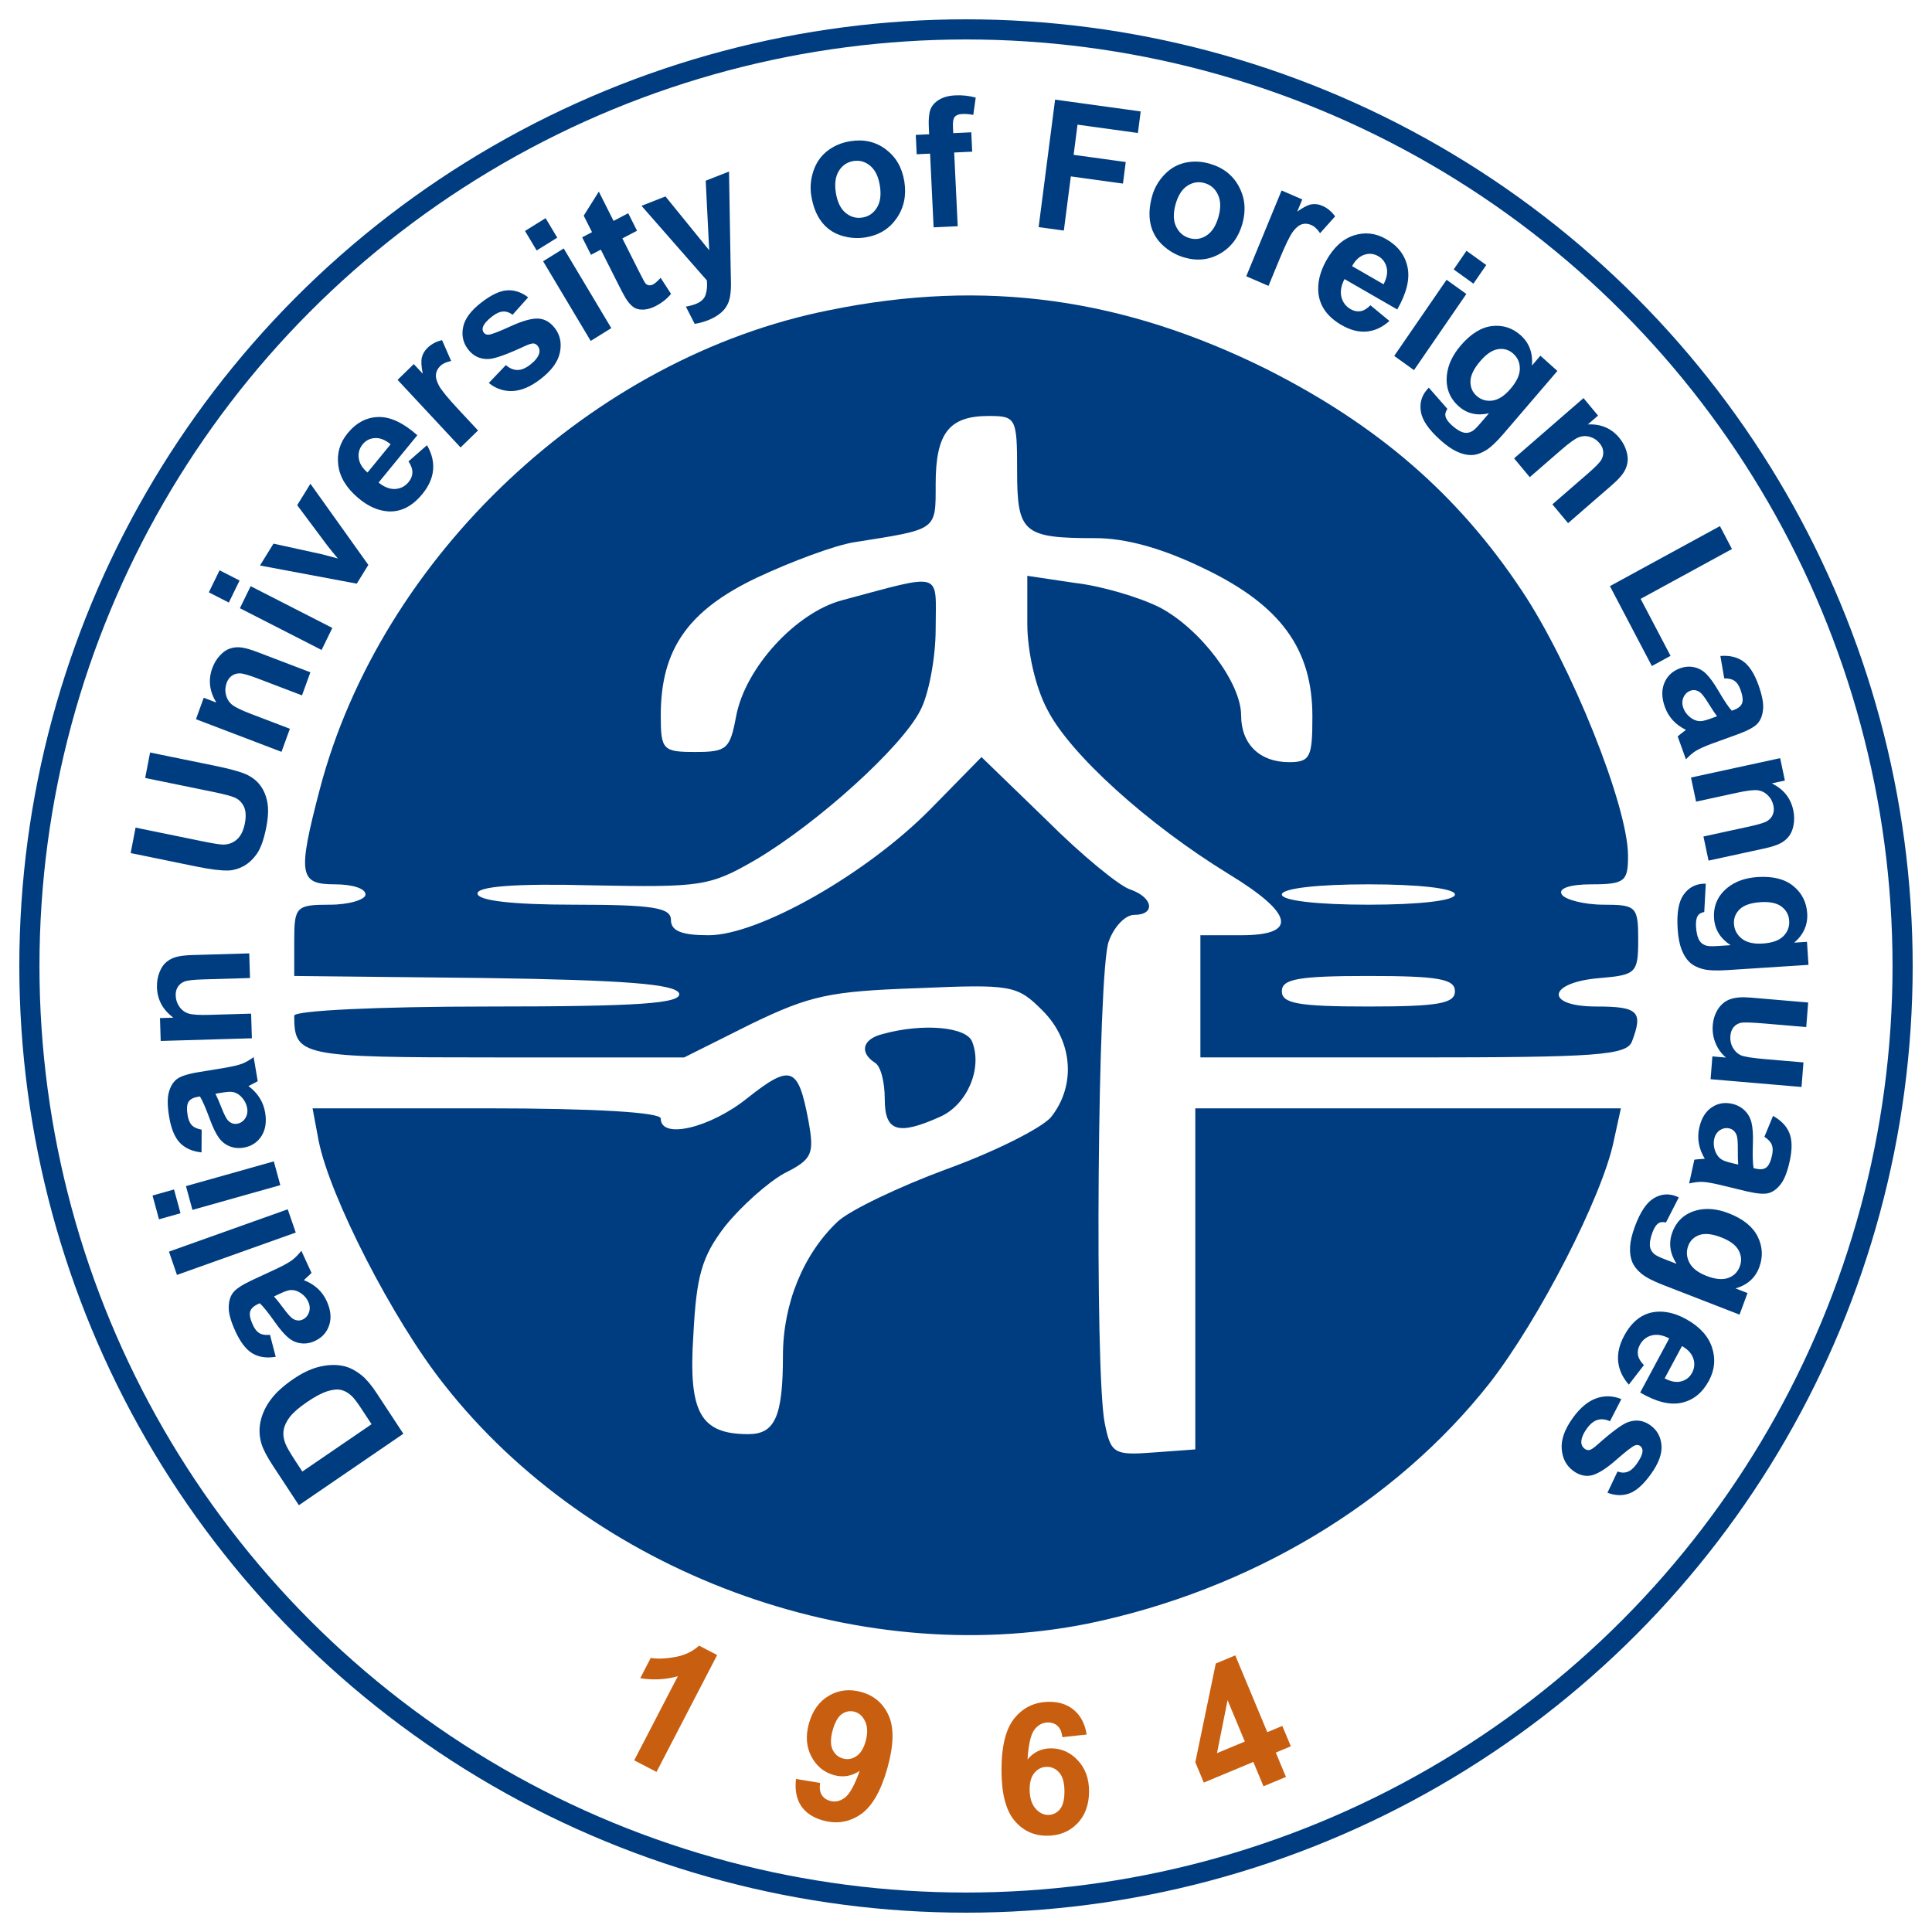<?xml version="1.0" encoding="UTF-8" standalone="no"?>
<svg
   version="1.0"
   width="1000pt"
   height="1000pt"
   viewBox="0 0 1000 1000"
   preserveAspectRatio="xMidYMid"
   id="svg45"
   sodipodi:docname="DUFL.svg"
   inkscape:version="1.4 (86a8ad7, 2024-10-11)"
   inkscape:export-filename="DUFL.svg"
   inkscape:export-xdpi="382.97873"
   inkscape:export-ydpi="382.97873"
   xmlns:inkscape="http://www.inkscape.org/namespaces/inkscape"
   xmlns:sodipodi="http://sodipodi.sourceforge.net/DTD/sodipodi-0.dtd"
   xmlns="http://www.w3.org/2000/svg"
   xmlns:svg="http://www.w3.org/2000/svg">
  <defs
     id="defs45" />
  <sodipodi:namedview
     id="namedview45"
     pagecolor="#ffffff"
     bordercolor="#000000"
     borderopacity="0.25"
     inkscape:showpageshadow="2"
     inkscape:pageopacity="0.0"
     inkscape:pagecheckerboard="0"
     inkscape:deskcolor="#d1d1d1"
     inkscape:document-units="pt"
     inkscape:zoom="0.19396331"
     inkscape:cx="868.721"
     inkscape:cy="719.20818"
     inkscape:window-width="1366"
     inkscape:window-height="706"
     inkscape:window-x="-8"
     inkscape:window-y="-8"
     inkscape:window-maximized="1"
     inkscape:current-layer="svg45" />
  <ellipse
     style="fill:none;fill-opacity:1;stroke:#003d80;stroke-width:10.425;stroke-dasharray:none;stroke-opacity:1"
     id="path46"
     cx="500"
     cy="500"
     rx="484.787"
     ry="484.787" />
  <g
     transform="matrix(0.527,0,0,-0.527,4.731,1000.538)"
     fill="#000000"
     stroke="none"
     id="g45">
    <path
       d="m 806,1594 c -233,-46 -441,-242 -501,-471 -22,-84 -20,-93 15,-93 17,0 30,-4 30,-10 0,-5 -16,-10 -35,-10 -33,0 -35,-2 -35,-35 v -35 l 187,-2 c 138,-2 187,-6 191,-15 3,-10 -39,-13 -187,-13 -109,0 -191,-4 -191,-9 0,-40 6,-41 197,-41 h 186 l 66,33 c 58,28 77,32 163,35 93,4 98,3 123,-22 30,-30 33,-74 8,-105 -10,-11 -56,-34 -103,-51 -46,-17 -94,-40 -106,-51 -34,-32 -54,-81 -54,-132 0,-60 -8,-77 -34,-77 -47,0 -59,21 -54,97 3,58 8,77 31,107 16,20 42,43 58,52 28,14 30,19 24,52 -10,53 -17,56 -60,22 -36,-29 -85,-41 -85,-20 0,6 -64,10 -171,10 H 298 l 6,-32 c 11,-55 73,-176 123,-239 145,-185 404,-281 633,-235 159,33 301,118 394,236 49,63 111,184 122,238 l 7,32 H 1374 1165 V 643 475 l -41,-3 c -39,-3 -42,-1 -48,29 -10,51 -7,445 4,473 5,14 16,26 25,26 21,0 19,17 -4,25 -10,3 -47,33 -82,68 l -64,62 -50,-51 C 842,1040 736,980 687,980 c -26,0 -37,4 -37,15 0,12 -17,15 -95,15 -61,0 -95,4 -95,11 0,7 38,10 113,8 107,-2 115,-1 160,25 61,36 144,111 162,147 8,15 15,51 15,80 0,57 9,55 -92,28 -45,-12 -95,-66 -104,-114 -6,-32 -9,-35 -40,-35 -32,0 -34,2 -34,36 0,65 27,103 94,135 34,16 77,32 96,35 82,13 80,11 80,57 0,50 13,67 52,67 27,0 28,-2 28,-54 0,-61 6,-66 77,-66 30,0 66,-10 107,-30 75,-36 106,-79 106,-145 0,-40 -2,-45 -23,-45 -29,0 -47,18 -47,46 0,32 -40,85 -80,106 -20,10 -57,21 -83,24 l -47,7 v -47 c 0,-27 8,-63 20,-85 22,-43 98,-112 178,-161 64,-39 68,-60 12,-60 h -40 v -60 -60 h 209 c 181,0 210,2 215,16 11,29 6,34 -35,34 -52,0 -48,24 4,28 35,3 37,5 37,38 0,32 -2,34 -34,34 -19,0 -38,5 -41,10 -4,6 8,10 29,10 33,0 36,3 36,28 0,49 -56,188 -104,260 -63,95 -142,163 -251,218 -141,70 -277,89 -429,58 z m 614,-574 c 0,-6 -35,-10 -85,-10 -50,0 -85,4 -85,10 0,6 35,10 85,10 50,0 85,-4 85,-10 z m 0,-95 c 0,-12 -16,-15 -85,-15 -69,0 -85,3 -85,15 0,12 16,15 85,15 69,0 85,-3 85,-15 z"
       fill="#003d80"
       id="path14"
       sodipodi:insensitive="true"
       style="display:inline" />
    <path
       d="m 858,883 c -20,-5 -23,-18 -8,-28 6,-3 10,-19 10,-36 0,-32 13,-36 55,-17 26,12 41,47 31,73 -5,15 -48,19 -88,8 z"
       fill="#003d80"
       id="path30"
       sodipodi:insensitive="true"
       style="display:inline" />
  </g>
  <path
     id="path47"
     style="display:inline;fill:none;stroke-width:13.685"
     d="M 891.619,496.458 A 395.161,395.161 0 0 1 496.458,891.619 395.161,395.161 0 0 1 101.296,496.458 395.161,395.161 0 0 1 496.458,101.296 395.161,395.161 0 0 1 891.619,496.458 Z" />
  <path
     style="font-weight:bold;font-size:18px;font-family:Arial;-inkscape-font-specification:'Arial Bold';fill:#003d80;stroke-width:10.226"
     d="m 154.695,779.1 -13.426,-20.431 q -4.541,-6.911 -5.891,-11.243 -1.799,-5.83 -0.504,-11.752 1.295,-5.922 5.306,-11.291 3.974,-5.345 11.574,-10.542 6.678,-4.566 12.627,-6.172 7.268,-1.96 13.451,-0.605 4.678,1.016 9.478,4.903 3.576,2.919 7.646,9.112 l 13.823,21.035 z m 1.804,-17.435 35.822,-24.497 -5.485,-8.346 q -3.077,-4.683 -4.959,-6.407 -2.451,-2.265 -5.204,-2.955 -2.778,-0.728 -7.138,0.612 -4.397,1.365 -10.669,5.654 -6.272,4.289 -8.885,7.718 -2.613,3.429 -3.154,6.755 -0.541,3.326 0.854,6.915 1.022,2.695 5.514,9.53 z m -16.753,-70.767 2.965,11.381 q -7.011,1.18 -11.973,-1.725 -4.962,-2.905 -8.872,-11.429 -3.551,-7.741 -3.477,-12.392 0.033,-4.631 2.112,-7.477 2.019,-2.868 9.385,-6.374 l 13.259,-6.161 q 5.635,-2.683 8.086,-4.502 2.392,-1.841 4.752,-4.821 l 5.251,11.447 q -0.919,0.989 -2.831,2.702 -0.873,0.769 -1.139,1.044 4.178,1.623 7.135,4.329 2.958,2.706 4.714,6.535 3.098,6.753 1.31,12.37 -1.807,5.576 -7.281,8.182 -3.623,1.725 -7.252,1.295 -3.67,-0.41 -6.614,-2.872 -3.003,-2.484 -6.887,-7.959 -5.21,-7.403 -7.934,-9.919 l -1.127,0.537 q -3.26,1.552 -3.873,3.851 -0.653,2.318 1.443,6.888 1.417,3.088 3.417,4.243 1.961,1.174 5.43,0.826 z m 2.075,-19.851 q 1.744,1.879 4.962,6.216 3.216,4.339 4.862,5.361 2.609,1.517 5.024,0.368 2.375,-1.131 3.275,-3.766 0.9,-2.636 -0.385,-5.436 -1.435,-3.129 -4.751,-5.012 -2.493,-1.372 -5.009,-0.977 -1.657,0.237 -5.722,2.172 z M 153.083,637.978 91.603,659.898 87.452,647.847 148.932,625.928 Z m -59.643,-9.998 -11.135,3.136 -3.356,-12.304 11.135,-3.136 z m 51.651,-14.546 -45.483,12.809 -3.356,-12.304 45.483,-12.809 z m -40.711,-28.725 -0.076,11.768 q -7.073,-0.751 -11.114,-4.887 -4.04,-4.137 -5.615,-13.404 -1.43,-8.417 -0.158,-12.879 1.228,-4.454 3.969,-6.637 2.689,-2.221 10.707,-3.615 l 14.392,-2.367 q 6.133,-1.068 8.969,-2.161 2.785,-1.13 5.833,-3.366 l 2.114,12.446 q -1.143,0.706 -3.431,1.842 -1.042,0.504 -1.37,0.699 3.614,2.69 5.771,6.094 2.157,3.405 2.864,7.568 1.247,7.343 -1.929,12.275 -3.184,4.887 -9.142,5.924 -3.943,0.686 -7.336,-0.705 -3.437,-1.384 -5.644,-4.549 -2.258,-3.202 -4.595,-9.525 -3.119,-8.538 -5.099,-11.696 l -1.227,0.213 q -3.548,0.618 -4.734,2.668 -1.229,2.058 -0.385,7.027 0.57,3.358 2.204,5.01 1.59,1.659 5.029,2.259 z m 7.128,-18.573 q 1.199,2.28 3.184,7.328 1.985,5.048 3.31,6.476 2.127,2.165 4.755,1.707 2.585,-0.45 4.134,-2.748 1.549,-2.298 1.032,-5.342 -0.578,-3.403 -3.293,-6.111 -2.053,-1.993 -4.584,-2.291 -1.661,-0.218 -6.085,0.552 z m 17.495,-72.667 0.398,12.757 -24.087,0.706 q -7.644,0.224 -9.84,1.106 -2.241,0.884 -3.428,2.78 -1.188,1.852 -1.107,4.44 0.103,3.314 1.963,5.895 1.86,2.581 4.824,3.494 2.963,0.867 10.873,0.636 l 21.376,-0.626 0.398,12.757 -47.195,1.383 -0.37,-11.849 6.933,-0.203 q -8.196,-6.076 -8.495,-15.655 -0.132,-4.222 1.27,-7.762 1.357,-3.539 3.613,-5.377 2.254,-1.883 5.166,-2.65 2.91,-0.812 8.377,-0.972 z m -61.375,-51.918 2.547,-13.181 34.636,7.093 q 8.244,1.688 10.782,1.699 4.089,-0.042 7.1,-2.712 2.975,-2.724 4.042,-8.245 1.084,-5.611 -0.59,-8.916 -1.718,-3.314 -4.877,-4.563 -3.16,-1.249 -10.75,-2.803 l -35.377,-7.245 2.547,-13.181 33.589,6.878 q 11.516,2.358 16.064,4.401 4.548,2.042 7.26,5.607 2.721,3.52 3.754,8.731 0.99,5.202 -0.508,12.95 -1.807,9.351 -4.839,13.776 -3.067,4.371 -6.968,6.489 -3.945,2.109 -7.825,2.24 -5.746,0.166 -16.477,-2.032 z m 93.028,-93.578 -4.34,11.953 -22.598,-8.624 q -7.171,-2.737 -9.534,-2.767 -2.404,-0.046 -4.205,1.253 -1.785,1.256 -2.666,3.681 -1.127,3.105 -0.355,6.209 0.772,3.104 3.184,5.09 2.427,1.943 9.849,4.776 l 20.055,7.654 -4.34,11.953 -44.279,-16.898 4.031,-11.102 6.504,2.482 q -5.358,-8.777 -2.099,-17.752 1.436,-3.956 4.043,-6.69 2.565,-2.75 5.336,-3.582 2.786,-0.874 5.769,-0.462 2.999,0.37 8.127,2.327 z m -42.216,-36.087 -10.351,-5.291 5.562,-11.409 10.351,5.291 z m 48.014,24.541 -42.281,-21.611 5.562,-11.409 42.281,21.611 z m 18.21,-34.325 -50.102,-9.39 6.984,-11.318 25.133,5.5 8.185,2.174 q -2.054,-2.558 -2.739,-3.324 -1.362,-1.631 -2.676,-3.339 l -15.617,-20.923 6.842,-11.088 29.979,42.002 z m 26.77,-63.297 9.577,-8.369 q 3.722,6.375 3.157,12.81 -0.571,6.371 -5.553,12.459 -7.887,9.637 -17.855,8.98 -7.941,-0.58 -15.489,-7.032 -9.016,-7.707 -10.175,-16.858 -1.193,-9.18 4.814,-16.521 6.748,-8.245 16.01,-8.428 9.228,-0.212 20.088,9.426 l -20.044,24.492 q 4.354,3.545 8.595,3.327 4.207,-0.247 6.969,-3.622 1.879,-2.296 1.931,-4.913 0.052,-2.617 -2.025,-5.752 z m -9.243,-8.848 q -4.252,-3.457 -8.112,-3.209 -3.894,0.219 -6.343,3.211 -2.619,3.201 -2.04,7.244 0.58,4.043 4.535,7.366 z m 45.244,-7.139 -9.036,8.785 -32.612,-34.987 8.392,-8.159 4.637,4.975 q -1.131,-5.62 -0.471,-8.397 0.692,-2.808 2.879,-4.934 3.087,-3.001 7.576,-4.037 l 4.726,10.791 q -3.696,0.704 -5.657,2.611 -1.897,1.845 -2.202,4.213 -0.336,2.336 1.503,5.887 1.871,3.519 10.192,12.447 z m 5.567,-24.581 8.834,-9.267 q 2.841,2.482 5.945,2.539 3.077,0.02 6.584,-2.686 3.861,-2.979 4.735,-5.933 0.558,-2.027 -0.705,-3.732 -0.86,-1.161 -2.133,-1.376 -1.281,-0.151 -4.324,1.227 -14.06,6.572 -18.949,6.811 -6.774,0.324 -10.886,-5.225 -3.708,-5.005 -2.373,-11.394 1.335,-6.389 9.448,-12.648 7.722,-5.958 13.385,-6.28 5.663,-0.322 10.815,3.627 l -8.071,9.02 q -2.268,-1.784 -4.855,-1.669 -2.552,0.088 -5.669,2.493 -3.932,3.034 -4.799,5.47 -0.542,1.673 0.398,2.942 0.806,1.088 2.362,1.085 2.098,-0.023 11.404,-4.295 9.341,-4.3 14.482,-4.048 5.133,0.315 8.733,5.176 3.923,5.296 2.423,12.439 -1.5,7.143 -9.967,13.675 -7.687,5.931 -14.551,6.21 -6.828,0.252 -12.267,-4.159 z m 24.775,-68.594 -6.031,-10.093 10.659,-6.623 6.031,10.093 z m 27.975,46.818 -24.635,-41.228 10.659,-6.623 24.635,41.228 z m 19.417,-66.087 4.56,9.059 -7.59,3.968 8.713,17.31 q 2.646,5.258 3.292,6.044 0.665,0.725 1.701,0.899 1.076,0.153 2.182,-0.426 1.542,-0.806 3.917,-3.427 l 5.386,8.321 q -3.019,3.724 -7.92,6.286 -3.004,1.57 -5.924,1.82 -2.941,0.209 -4.901,-0.809 -1.941,-1.08 -3.781,-3.643 -1.353,-1.796 -4.386,-7.822 l -9.425,-18.725 -5.099,2.666 -4.56,-9.059 5.099,-2.666 -4.295,-8.533 7.809,-12.46 7.634,15.166 z m 6.886,-3.834 12.4,-4.856 22.621,27.855 -1.802,-36.007 12.068,-4.726 0.831,49.437 0.187,8.935 q -0.044,4.545 -0.668,7.176 -0.583,2.614 -1.927,4.601 -1.286,2.013 -3.668,3.773 -2.34,1.744 -5.658,3.043 -3.359,1.315 -6.867,1.861 l -4.564,-8.925 q 2.946,-0.52 5.144,-1.381 4.064,-1.591 5.084,-4.815 1.035,-3.181 0.645,-7.362 z m 87.848,-5.293 q -1.005,-6.278 1.083,-12.649 2.088,-6.371 7.121,-10.37 5.077,-4.007 11.923,-5.128 10.575,-1.732 18.459,4.201 7.877,5.889 9.592,16.606 1.73,10.807 -3.974,19.059 -5.667,8.199 -16.023,9.896 -6.406,1.049 -12.716,-0.954 -6.266,-2.011 -10.205,-7.21 -3.946,-5.244 -5.26,-13.45 z m 12.745,-1.397 q 1.134,7.085 5.028,10.313 3.894,3.228 8.721,2.437 4.827,-0.791 7.471,-5.089 2.688,-4.306 1.54,-11.481 -1.12,-6.996 -5.013,-10.223 -3.85,-3.235 -8.677,-2.444 -4.827,0.791 -7.515,5.097 -2.688,4.306 -1.554,11.391 z m 41.351,-30.029 6.928,-0.323 -0.174,-3.63 q -0.291,-6.079 0.809,-9.132 1.145,-3.054 4.431,-5.072 3.328,-2.065 8.524,-2.308 5.329,-0.249 10.514,1.146 l -1.262,8.971 q -3.01,-0.587 -5.764,-0.458 -2.709,0.126 -3.845,1.498 -1.094,1.324 -0.918,4.999 l 0.163,3.403 9.326,-0.435 0.48,10.027 -9.326,0.435 1.826,38.155 -12.479,0.583 -1.826,-38.155 -6.928,0.323 z m 63.593,47.724 8.52,-65.981 44.301,6.111 -1.441,11.162 -31.253,-4.311 -2.017,15.618 26.978,3.721 -1.441,11.162 -26.978,-3.721 -3.621,28.04 z m 58.751,-16.083 q 1.706,-6.109 6.254,-10.957 4.547,-4.848 10.776,-6.272 6.271,-1.412 12.942,0.552 10.305,3.034 14.976,11.824 4.683,8.746 1.77,19.175 -2.938,10.516 -11.546,15.491 -8.554,4.943 -18.645,1.972 -6.243,-1.838 -11.125,-6.393 -4.84,-4.542 -6.242,-10.952 -1.39,-6.454 0.84,-14.44 z m 12.132,4.28 q -1.926,6.895 0.257,11.504 2.183,4.61 6.886,5.995 4.704,1.385 8.892,-1.349 4.231,-2.721 6.181,-9.703 1.901,-6.807 -0.281,-11.417 -2.14,-4.597 -6.844,-5.982 -4.703,-1.385 -8.934,1.336 -4.231,2.721 -6.157,9.616 z m 48.104,42.237 -11.519,-4.98 18.288,-44.408 10.699,4.626 -2.6,6.314 q 4.589,-3.287 7.347,-3.769 2.799,-0.465 5.587,0.741 3.935,1.701 6.671,5.495 l -7.785,8.703 q -2.118,-3.182 -4.619,-4.263 -2.419,-1.046 -4.668,-0.392 -2.232,0.611 -4.679,3.74 -2.407,3.147 -7.073,14.479 z m 52.752,10.04 9.836,8.114 q -5.444,4.883 -11.743,5.471 -6.238,0.571 -13.025,-3.339 -10.742,-6.189 -11.963,-16.317 -0.918,-8.079 3.889,-16.818 5.742,-10.439 14.334,-13.247 8.614,-2.848 16.797,1.867 9.191,5.295 11.089,14.564 1.92,9.229 -5.338,21.867 l -27.301,-15.729 q -2.602,5.01 -1.604,9.23 1.02,4.181 4.782,6.348 2.559,1.475 5.088,1.057 2.528,-0.418 5.16,-3.067 z m 6.798,-10.872 q 2.537,-4.891 1.581,-8.723 -0.935,-3.871 -4.27,-5.793 -3.568,-2.056 -7.352,-0.747 -3.784,1.309 -6.247,5.878 z m 36.287,-7.681 6.634,-9.649 10.232,7.357 -6.634,9.649 z m -30.772,44.755 27.098,-39.411 10.232,7.357 -27.098,39.411 z m 17.901,16.442 9.609,10.955 q -1.37,2.15 -1.013,3.736 0.462,2.223 3.342,4.801 3.684,3.298 6.491,3.821 1.883,0.359 3.952,-0.743 1.459,-0.804 4.208,-4.011 l 4.533,-5.287 q -9.25,2.089 -15.68,-3.667 -7.167,-6.416 -6.059,-16.339 0.9,-7.816 7.13,-15.082 7.809,-9.108 16.219,-10.08 8.444,-0.942 14.84,4.785 6.597,5.907 5.824,15.646 l 4.358,-5.083 8.808,7.886 -27.872,32.509 q -5.498,6.413 -9.257,8.656 -3.758,2.243 -7.184,2.372 -3.426,0.129 -7.451,-1.666 -3.992,-1.765 -8.781,-6.053 -9.042,-8.095 -10.107,-14.656 -1.094,-6.526 3.059,-11.37 0.409,-0.478 1.028,-1.13 z m 26.627,-13.726 q -4.943,5.765 -5.076,10.409 -0.071,4.64 3.144,7.518 3.449,3.088 8.167,2.488 4.747,-0.634 9.368,-6.024 4.826,-5.629 4.888,-10.396 0.063,-4.768 -3.42,-7.886 -3.382,-3.028 -7.903,-2.312 -4.458,0.712 -9.167,6.204 z m 45.454,83.853 -8.109,-9.735 18.333,-15.917 q 5.818,-5.051 6.99,-7.143 1.206,-2.121 0.97,-4.364 -0.207,-2.208 -1.852,-4.183 -2.107,-2.529 -5.133,-3.364 -3.027,-0.835 -5.894,0.341 -2.838,1.211 -8.859,6.438 l -16.27,14.125 -8.109,-9.735 35.922,-31.187 7.532,9.042 -5.277,4.581 q 10.1,-0.47 16.189,6.84 2.684,3.222 3.756,6.888 1.106,3.637 0.473,6.515 -0.605,2.913 -2.404,5.371 -1.771,2.493 -5.931,6.105 z m 21.658,32.593 56.949,-31.068 6.229,11.862 -47.275,25.791 15.488,29.496 -9.674,5.278 z m 59.177,47.744 -2,-11.596 q 7.086,-0.562 11.787,2.766 4.701,3.328 7.883,12.16 2.89,8.021 2.426,12.647 -0.421,4.61 -2.732,7.263 -2.253,2.68 -9.888,5.528 l -13.731,4.977 q -5.841,2.179 -8.436,3.776 -2.538,1.625 -5.141,4.386 l -4.273,-11.861 q 0.999,-0.905 3.048,-2.444 0.935,-0.688 1.223,-0.94 -4.027,-1.982 -6.748,-4.936 -2.721,-2.954 -4.15,-6.922 -2.521,-6.997 -0.268,-12.436 2.268,-5.396 7.942,-7.513 3.755,-1.401 7.336,-0.656 3.623,0.73 6.35,3.439 2.784,2.737 6.197,8.53 4.572,7.829 7.075,10.574 l 1.168,-0.436 q 3.379,-1.261 4.183,-3.496 0.845,-2.251 -0.861,-6.987 -1.153,-3.2 -3.05,-4.525 -1.856,-1.341 -5.343,-1.298 z m -3.733,19.591 q -1.581,-2.024 -4.422,-6.627 -2.841,-4.603 -4.396,-5.765 -2.473,-1.74 -4.976,-0.806 -2.462,0.918 -3.579,3.465 -1.118,2.547 -0.073,5.448 1.168,3.243 4.315,5.408 2.369,1.585 4.91,1.411 1.671,-0.091 5.885,-1.663 z m -4.387,74.739 -2.64,-12.482 23.554,-5.125 q 7.475,-1.626 9.479,-2.899 2.047,-1.282 2.879,-3.368 0.841,-2.042 0.306,-4.574 -0.686,-3.243 -2.969,-5.441 -2.283,-2.198 -5.358,-2.551 -3.066,-0.309 -10.801,1.374 l -20.903,4.548 -2.64,-12.482 46.153,-10.042 2.452,11.594 -6.779,1.475 q 9.129,4.472 11.111,13.845 0.874,4.131 0.12,7.873 -0.711,3.732 -2.604,5.957 -1.884,2.269 -4.611,3.559 -2.718,1.335 -8.063,2.498 z m -1.438,11.918 -0.784,14.661 q -2.461,0.523 -3.307,1.898 -1.213,1.899 -0.96,5.797 0.324,4.986 1.95,7.384 1.085,1.614 3.315,2.335 1.591,0.489 5.761,0.22 l 6.877,-0.444 q -8.002,-5.218 -8.568,-13.921 -0.631,-9.7 7.031,-15.884 6.055,-4.852 15.505,-5.462 11.845,-0.765 18.478,4.633 6.636,5.443 7.198,14.1 0.581,8.929 -6.717,15.227 l 6.61,-0.427 0.775,11.921 -42.28,2.731 q -8.341,0.539 -12.558,-0.6 -4.217,-1.139 -6.734,-3.525 -2.516,-2.386 -4.124,-6.561 -1.605,-4.129 -2.026,-10.611 -0.796,-12.238 2.997,-17.626 3.749,-5.385 10.048,-5.792 0.621,-0.04 1.511,-0.052 z m 28.379,9.592 q -7.498,0.484 -10.811,3.657 -3.266,3.215 -2.983,7.566 0.303,4.669 4.062,7.657 3.803,2.986 10.812,2.533 7.32,-0.473 10.669,-3.784 3.349,-3.311 3.042,-8.025 -0.298,-4.578 -3.997,-7.343 -3.652,-2.723 -10.795,-2.261 z m -24.961,79.819 7.047,0.602 q -3.56,-2.947 -5.393,-7.432 -1.837,-4.44 -1.462,-9.192 0.381,-4.843 2.768,-8.512 2.386,-3.669 6.289,-5.067 3.903,-1.398 10.551,-0.83 l 29.783,2.545 -1.002,12.718 -21.628,-1.848 q -9.928,-0.848 -12.241,-0.362 -2.273,0.535 -3.749,2.277 -1.431,1.746 -1.656,4.597 -0.257,3.259 1.268,5.986 1.57,2.731 4.065,3.901 2.54,1.174 12.645,2.037 l 19.855,1.696 -1.002,12.718 -47.067,-4.021 z m 26.921,41.632 4.474,-10.83 q 6.264,3.455 8.454,8.85 2.19,5.395 0.179,14.562 -1.827,8.326 -4.673,11.947 -2.803,3.631 -6.156,4.575 -3.32,0.998 -11.26,-0.844 l -14.202,-3.435 q -6.074,-1.409 -9.108,-1.508 -3,-0.043 -6.657,0.829 l 2.701,-12.312 q 1.322,-0.205 3.864,-0.36 1.153,-0.058 1.529,-0.111 -2.338,-3.893 -3.059,-7.877 -0.722,-3.984 0.182,-8.102 1.594,-7.263 6.378,-10.574 4.775,-3.267 10.676,-1.898 3.905,0.906 6.524,3.515 2.663,2.619 3.52,6.402 0.891,3.837 0.687,10.585 -0.309,9.097 0.341,12.785 l 1.215,0.282 q 3.514,0.815 5.378,-0.614 1.907,-1.419 2.986,-6.335 0.729,-3.322 -0.165,-5.484 -0.85,-2.152 -3.808,-4.048 z M 899.695,602.771 q -0.256,-2.573 -0.204,-8.006 0.053,-5.433 -0.639,-7.269 -1.158,-2.828 -3.761,-3.432 -2.56,-0.594 -4.853,0.922 -2.293,1.516 -2.954,4.527 -0.739,3.366 0.76,6.925 1.153,2.641 3.384,3.903 1.455,0.85 5.837,1.866 z m -30.741,16.99 -6.655,12.996 q -2.455,-0.565 -3.784,0.327 -1.875,1.213 -3.224,4.864 -1.725,4.669 -1.214,7.537 0.335,1.926 2.076,3.524 1.252,1.117 5.163,2.635 l 6.449,2.503 q -5.181,-8.126 -2.171,-16.276 3.355,-9.084 12.846,-11.467 7.486,-1.85 16.348,1.59 11.109,4.312 14.969,12.023 3.844,7.753 0.849,15.86 -3.089,8.362 -12.293,11.001 l 6.199,2.406 -4.123,11.164 -39.651,-15.391 q -7.822,-3.036 -11.205,-5.854 -3.383,-2.818 -4.711,-6.051 -1.327,-3.233 -1.102,-7.708 0.21,-4.432 2.452,-10.502 4.233,-11.461 9.874,-14.755 5.599,-3.311 11.508,-1.017 0.582,0.226 1.399,0.592 z m 21.986,20.716 q -7.032,-2.729 -11.337,-1.246 -4.28,1.542 -5.785,5.617 -1.615,4.372 0.6,8.678 2.257,4.322 8.831,6.874 6.865,2.665 11.26,1.07 4.395,-1.594 6.025,-6.009 1.583,-4.287 -0.669,-8.365 -2.226,-4.019 -8.925,-6.619 z m -40.055,66.107 -7.807,10.108 q -4.856,-5.523 -5.52,-11.953 -0.646,-6.368 3.087,-13.329 5.909,-11.018 15.807,-12.342 7.896,-0.999 16.518,3.845 10.299,5.786 13.167,14.541 2.908,8.777 -1.593,17.17 -5.056,9.427 -14.103,11.436 -9.008,2.03 -21.481,-5.287 l 15.018,-28.004 q -4.94,-2.62 -9.058,-1.569 -4.078,1.073 -6.148,4.932 -1.408,2.625 -0.964,5.204 0.445,2.579 3.075,5.247 z m 10.738,6.861 q 4.823,2.555 8.561,1.549 3.777,-0.984 5.611,-4.405 1.963,-3.66 0.629,-7.515 -1.334,-3.855 -5.841,-6.336 z m -22.417,10.732 -5.886,11.457 q -3.412,-1.558 -6.401,-0.712 -2.953,0.873 -5.56,4.487 -2.871,3.979 -2.886,7.068 0.026,2.107 1.712,3.377 1.146,0.865 2.425,0.702 1.27,-0.227 3.801,-2.432 11.641,-10.386 16.258,-12.033 6.399,-2.277 11.88,1.857 4.944,3.728 5.441,10.247 0.497,6.519 -5.534,14.879 -5.741,7.959 -11.076,9.91 -5.335,1.952 -11.368,-0.344 l 5.223,-10.998 q 2.669,1.054 5.115,0.193 2.42,-0.824 4.737,-4.037 2.923,-4.052 3.077,-6.642 0.055,-1.763 -1.199,-2.708 -1.075,-0.81 -2.564,-0.356 -2.004,0.631 -9.73,7.431 -7.752,6.836 -12.747,8.086 -5.004,1.186 -9.805,-2.434 -5.23,-3.944 -5.779,-11.235 -0.549,-7.291 5.745,-16.016 5.715,-7.922 12.212,-10.181 6.471,-2.222 12.907,0.433 z"
     id="text47"
     aria-label="Dalian University of Foreign Languages" />
  <path
     d="m 339.813,917.14 -11.551,-5.992 22.584,-43.531 q -9.401,2.635 -19.464,1.014 l 5.438,-10.482 q 5.289,0.866 12.724,-0.494 7.456,-1.401 12.287,-5.885 l 9.372,4.862 z"
     id="text48"
     style="font-weight:bold;font-size:18px;font-family:Arial;-inkscape-font-specification:'Arial Bold';fill:#c85f10;stroke-width:10.538"
     aria-label="1" />
  <path
     d="m 411.998,920.788 12.503,2.062 q -0.591,3.826 0.781,6.134 1.373,2.309 4.45,3.171 3.879,1.087 7.599,-1.717 3.72,-2.805 7.627,-13.829 -6.264,4.16 -13.354,2.173 -7.714,-2.162 -11.67,-9.667 -3.899,-7.537 -1.224,-17.079 2.787,-9.944 10.373,-14.358 7.643,-4.447 16.783,-1.884 9.943,2.787 14.158,12.288 4.227,9.457 -0.71,27.069 -5.024,17.925 -13.893,24 -8.868,6.075 -19.525,3.088 -7.669,-2.15 -11.259,-7.532 -3.577,-5.427 -2.64,-13.917 z m 36.033,-19.429 q 1.7,-6.064 -0.172,-10.196 -1.827,-4.119 -5.484,-5.144 -3.478,-0.975 -6.572,1.14 -3.036,2.083 -4.786,8.325 -1.775,6.332 -0.115,10.019 1.672,3.643 5.418,4.693 3.612,1.012 6.864,-1.154 3.297,-2.154 4.847,-7.683 z"
     id="text49"
     style="font-weight:bold;font-size:18px;font-family:Arial;-inkscape-font-specification:'Arial Bold';fill:#c85f10;stroke-width:10.538"
     aria-label="9" />
  <path
     d="m 562.474,897.778 -12.597,1.375 q -0.458,-3.89 -2.401,-5.745 -1.943,-1.855 -5.045,-1.858 -4.121,-0.005 -6.997,3.697 -2.829,3.701 -3.583,15.416 4.869,-5.737 12.093,-5.728 8.15,0.011 13.932,6.221 5.828,6.212 5.816,16.029 -0.011,10.419 -6.132,16.71 -6.12,6.291 -15.706,6.28 -10.28,-0.011 -16.893,-7.984 -6.613,-8.019 -6.592,-26.218 0.022,-18.662 6.931,-26.897 6.909,-8.235 17.931,-8.222 7.733,0.011 12.776,4.368 5.089,4.313 6.469,12.557 z m -29.531,28.353 q -0.005,6.344 2.906,9.821 2.913,3.43 6.664,3.434 3.612,0.004 6.023,-2.818 2.411,-2.822 2.419,-9.259 0.005,-6.622 -2.582,-9.681 -2.59,-3.106 -6.48,-3.11 -3.751,-0.004 -6.348,2.956 -2.597,2.914 -2.603,8.657 z"
     id="text50"
     style="font-weight:bold;font-size:18px;font-family:Arial;-inkscape-font-specification:'Arial Bold';fill:#c85f10;stroke-width:10.538"
     aria-label="6" />
  <path
     d="m 653.979,924.583 -5.257,-12.609 -25.645,10.692 -4.384,-10.514 10.593,-51.127 10.087,-4.206 16.573,39.75 7.779,-3.243 4.402,10.557 -7.779,3.243 5.257,12.609 z m -9.659,-23.166 -8.928,-21.414 -5.476,27.419 z"
     id="text51"
     style="font-weight:bold;font-size:18px;font-family:Arial;-inkscape-font-specification:'Arial Bold';fill:#c85f10;stroke-width:10.538"
     aria-label="4" />
</svg>

